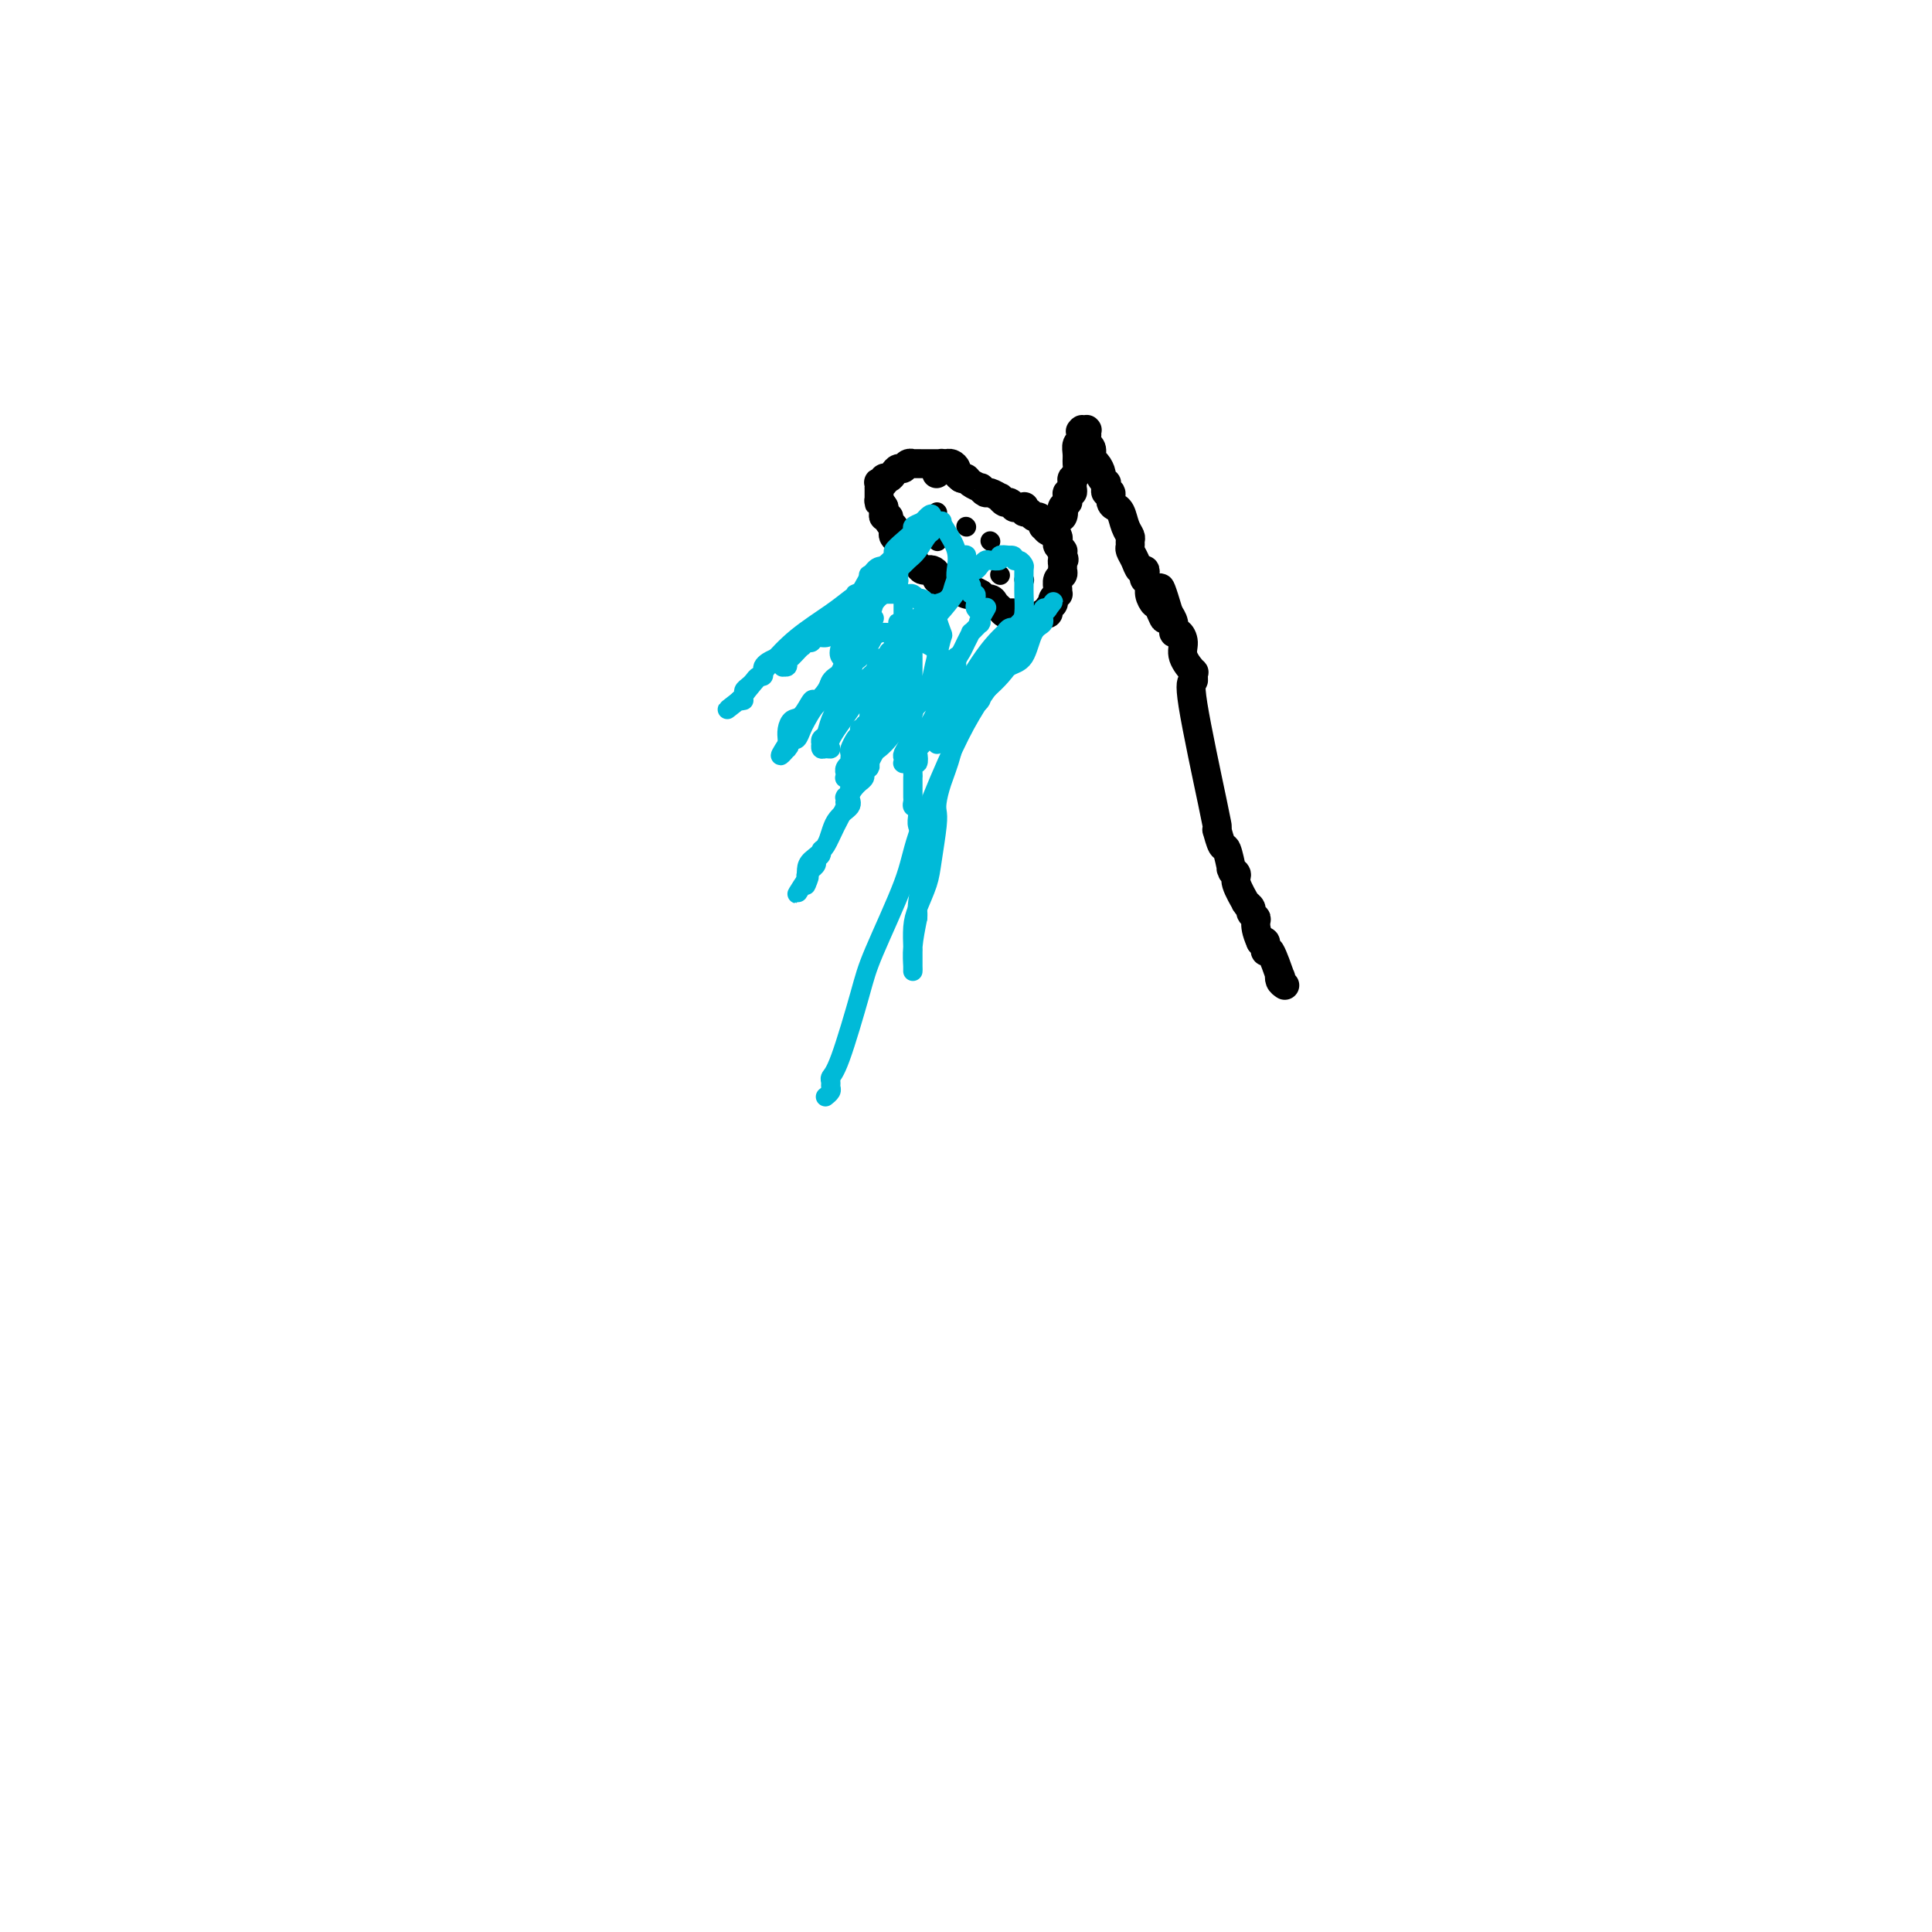 <svg viewBox='0 0 400 400' version='1.1' xmlns='http://www.w3.org/2000/svg' xmlns:xlink='http://www.w3.org/1999/xlink'><g fill='none' stroke='#000000' stroke-width='6' stroke-linecap='round' stroke-linejoin='round'><path d='M266,204c-0.409,-0.268 -0.817,-0.536 -1,-1c-0.183,-0.464 -0.140,-1.123 0,-1c0.140,0.123 0.377,1.029 0,0c-0.377,-1.029 -1.368,-3.992 -2,-5c-0.632,-1.008 -0.904,-0.060 -1,0c-0.096,0.060 -0.015,-0.767 0,-1c0.015,-0.233 -0.034,0.130 0,0c0.034,-0.130 0.153,-0.751 0,-1c-0.153,-0.249 -0.576,-0.124 -1,0'/><path d='M261,195c-1.017,-2.251 -1.061,-3.377 -1,-4c0.061,-0.623 0.226,-0.742 0,-1c-0.226,-0.258 -0.843,-0.654 -1,-1c-0.157,-0.346 0.146,-0.642 0,-1c-0.146,-0.358 -0.742,-0.778 -1,-1c-0.258,-0.222 -0.178,-0.245 0,0c0.178,0.245 0.454,0.758 0,0c-0.454,-0.758 -1.637,-2.788 -2,-4c-0.363,-1.212 0.096,-1.608 0,-2c-0.096,-0.392 -0.746,-0.781 -1,-1c-0.254,-0.219 -0.110,-0.266 0,0c0.110,0.266 0.187,0.847 0,0c-0.187,-0.847 -0.639,-3.120 -1,-4c-0.361,-0.880 -0.633,-0.365 -1,-1c-0.367,-0.635 -0.830,-2.419 -1,-3c-0.170,-0.581 -0.047,0.040 0,0c0.047,-0.040 0.016,-0.742 0,-1c-0.016,-0.258 -0.018,-0.072 0,0c0.018,0.072 0.057,0.029 -1,-5c-1.057,-5.029 -3.209,-15.044 -4,-20c-0.791,-4.956 -0.220,-4.854 0,-5c0.220,-0.146 0.088,-0.542 0,-1c-0.088,-0.458 -0.131,-0.978 0,-1c0.131,-0.022 0.438,0.455 0,0c-0.438,-0.455 -1.619,-1.840 -2,-3c-0.381,-1.160 0.038,-2.094 0,-3c-0.038,-0.906 -0.532,-1.784 -1,-2c-0.468,-0.216 -0.909,0.231 -1,0c-0.091,-0.231 0.168,-1.139 0,-2c-0.168,-0.861 -0.762,-1.675 -1,-2c-0.238,-0.325 -0.119,-0.163 0,0'/><path d='M242,127c-3.117,-10.469 -1.408,-2.640 -1,0c0.408,2.640 -0.483,0.091 -1,-1c-0.517,-1.091 -0.661,-0.726 -1,-1c-0.339,-0.274 -0.875,-1.188 -1,-2c-0.125,-0.812 0.160,-1.522 0,-2c-0.160,-0.478 -0.763,-0.722 -1,-1c-0.237,-0.278 -0.106,-0.589 0,-1c0.106,-0.411 0.186,-0.922 0,-1c-0.186,-0.078 -0.639,0.277 -1,0c-0.361,-0.277 -0.632,-1.187 -1,-2c-0.368,-0.813 -0.834,-1.529 -1,-2c-0.166,-0.471 -0.033,-0.697 0,-1c0.033,-0.303 -0.034,-0.684 0,-1c0.034,-0.316 0.168,-0.568 0,-1c-0.168,-0.432 -0.637,-1.046 -1,-2c-0.363,-0.954 -0.618,-2.249 -1,-3c-0.382,-0.751 -0.891,-0.956 -1,-1c-0.109,-0.044 0.181,0.075 0,0c-0.181,-0.075 -0.833,-0.345 -1,-1c-0.167,-0.655 0.151,-1.696 0,-2c-0.151,-0.304 -0.771,0.130 -1,0c-0.229,-0.130 -0.065,-0.823 0,-1c0.065,-0.177 0.032,0.161 0,0c-0.032,-0.161 -0.064,-0.821 0,-1c0.064,-0.179 0.223,0.122 0,0c-0.223,-0.122 -0.830,-0.666 -1,-1c-0.170,-0.334 0.095,-0.457 0,-1c-0.095,-0.543 -0.551,-1.506 -1,-2c-0.449,-0.494 -0.890,-0.518 -1,-1c-0.110,-0.482 0.111,-1.424 0,-2c-0.111,-0.576 -0.556,-0.788 -1,-1'/><path d='M225,92c-2.630,-5.371 -0.705,-1.299 0,0c0.705,1.299 0.189,-0.174 0,-1c-0.189,-0.826 -0.050,-1.006 0,-1c0.050,0.006 0.009,0.198 0,0c-0.009,-0.198 0.012,-0.785 0,-1c-0.012,-0.215 -0.056,-0.058 0,0c0.056,0.058 0.211,0.019 0,0c-0.211,-0.019 -0.788,-0.016 -1,0c-0.212,0.016 -0.061,0.045 0,0c0.061,-0.045 0.030,-0.164 0,0c-0.030,0.164 -0.061,0.610 0,1c0.061,0.390 0.214,0.724 0,1c-0.214,0.276 -0.793,0.494 -1,1c-0.207,0.506 -0.041,1.302 0,2c0.041,0.698 -0.042,1.300 0,2c0.042,0.700 0.208,1.498 0,2c-0.208,0.502 -0.792,0.708 -1,1c-0.208,0.292 -0.042,0.669 0,1c0.042,0.331 -0.042,0.614 0,1c0.042,0.386 0.208,0.873 0,1c-0.208,0.127 -0.792,-0.106 -1,0c-0.208,0.106 -0.042,0.550 0,1c0.042,0.450 -0.041,0.905 0,1c0.041,0.095 0.207,-0.172 0,0c-0.207,0.172 -0.788,0.782 -1,1c-0.212,0.218 -0.057,0.044 0,0c0.057,-0.044 0.015,0.041 0,0c-0.015,-0.041 -0.004,-0.207 0,0c0.004,0.207 0.001,0.786 0,1c-0.001,0.214 -0.000,0.061 0,0c0.000,-0.061 0.000,-0.031 0,0'/><path d='M220,106c-0.790,2.569 -0.264,0.492 0,0c0.264,-0.492 0.267,0.600 0,1c-0.267,0.400 -0.804,0.107 -1,0c-0.196,-0.107 -0.053,-0.029 0,0c0.053,0.029 0.014,0.008 0,0c-0.014,-0.008 -0.004,-0.002 0,0c0.004,0.002 0.001,0.001 0,0c-0.001,-0.001 -0.000,-0.000 0,0c0.000,0.000 0.000,0.000 0,0'/><path d='M195,96c0.444,-0.006 0.889,-0.013 1,0c0.111,0.013 -0.111,0.045 0,0c0.111,-0.045 0.556,-0.167 1,0c0.444,0.167 0.889,0.622 1,1c0.111,0.378 -0.111,0.679 0,1c0.111,0.321 0.556,0.660 1,1'/><path d='M199,99c0.818,0.421 0.864,-0.027 1,0c0.136,0.027 0.364,0.528 1,1c0.636,0.472 1.681,0.915 2,1c0.319,0.085 -0.087,-0.189 0,0c0.087,0.189 0.667,0.839 1,1c0.333,0.161 0.417,-0.168 1,0c0.583,0.168 1.663,0.833 2,1c0.337,0.167 -0.068,-0.166 0,0c0.068,0.166 0.609,0.829 1,1c0.391,0.171 0.630,-0.150 1,0c0.370,0.150 0.870,0.771 1,1c0.130,0.229 -0.110,0.065 0,0c0.110,-0.065 0.568,-0.033 1,0c0.432,0.033 0.837,0.065 1,0c0.163,-0.065 0.085,-0.228 0,0c-0.085,0.228 -0.177,0.849 0,1c0.177,0.151 0.622,-0.166 1,0c0.378,0.166 0.689,0.814 1,1c0.311,0.186 0.622,-0.090 1,0c0.378,0.090 0.822,0.545 1,1c0.178,0.455 0.090,0.909 0,1c-0.090,0.091 -0.181,-0.183 0,0c0.181,0.183 0.636,0.822 1,1c0.364,0.178 0.637,-0.106 1,0c0.363,0.106 0.815,0.603 1,1c0.185,0.397 0.102,0.694 0,1c-0.102,0.306 -0.223,0.621 0,1c0.223,0.379 0.792,0.823 1,1c0.208,0.177 0.056,0.086 0,0c-0.056,-0.086 -0.016,-0.167 0,0c0.016,0.167 0.008,0.584 0,1'/><path d='M220,115c0.618,1.261 0.162,0.914 0,1c-0.162,0.086 -0.029,0.604 0,1c0.029,0.396 -0.045,0.670 0,1c0.045,0.330 0.209,0.714 0,1c-0.209,0.286 -0.792,0.472 -1,1c-0.208,0.528 -0.042,1.399 0,2c0.042,0.601 -0.042,0.932 0,1c0.042,0.068 0.208,-0.126 0,0c-0.208,0.126 -0.792,0.572 -1,1c-0.208,0.428 -0.041,0.836 0,1c0.041,0.164 -0.046,0.083 0,0c0.046,-0.083 0.223,-0.167 0,0c-0.223,0.167 -0.847,0.584 -1,1c-0.153,0.416 0.165,0.830 0,1c-0.165,0.170 -0.813,0.097 -1,0c-0.187,-0.097 0.086,-0.217 0,0c-0.086,0.217 -0.531,0.773 -1,1c-0.469,0.227 -0.962,0.127 -1,0c-0.038,-0.127 0.379,-0.282 0,0c-0.379,0.282 -1.555,1.000 -2,1c-0.445,-0.000 -0.161,-0.718 0,-1c0.161,-0.282 0.198,-0.127 0,0c-0.198,0.127 -0.630,0.227 -1,0c-0.370,-0.227 -0.677,-0.782 -1,-1c-0.323,-0.218 -0.663,-0.101 -1,0c-0.337,0.101 -0.672,0.185 -1,0c-0.328,-0.185 -0.649,-0.641 -1,-1c-0.351,-0.359 -0.733,-0.622 -1,-1c-0.267,-0.378 -0.418,-0.871 -1,-1c-0.582,-0.129 -1.595,0.106 -2,0c-0.405,-0.106 -0.203,-0.553 0,-1'/><path d='M203,123c-1.511,-0.940 -0.790,-0.291 -1,0c-0.210,0.291 -1.353,0.223 -2,0c-0.647,-0.223 -0.799,-0.600 -1,-1c-0.201,-0.400 -0.450,-0.825 -1,-1c-0.550,-0.175 -1.400,-0.102 -2,0c-0.600,0.102 -0.948,0.234 -1,0c-0.052,-0.234 0.192,-0.833 0,-1c-0.192,-0.167 -0.821,0.099 -1,0c-0.179,-0.099 0.093,-0.562 0,-1c-0.093,-0.438 -0.549,-0.852 -1,-1c-0.451,-0.148 -0.895,-0.029 -1,0c-0.105,0.029 0.129,-0.030 0,0c-0.129,0.030 -0.622,0.149 -1,0c-0.378,-0.149 -0.641,-0.566 -1,-1c-0.359,-0.434 -0.813,-0.886 -1,-1c-0.187,-0.114 -0.106,0.110 0,0c0.106,-0.110 0.236,-0.554 0,-1c-0.236,-0.446 -0.837,-0.893 -1,-1c-0.163,-0.107 0.114,0.126 0,0c-0.114,-0.126 -0.619,-0.612 -1,-1c-0.381,-0.388 -0.638,-0.679 -1,-1c-0.362,-0.321 -0.828,-0.674 -1,-1c-0.172,-0.326 -0.050,-0.626 0,-1c0.050,-0.374 0.029,-0.822 0,-1c-0.029,-0.178 -0.064,-0.085 0,0c0.064,0.085 0.227,0.164 0,0c-0.227,-0.164 -0.845,-0.569 -1,-1c-0.155,-0.431 0.154,-0.889 0,-1c-0.154,-0.111 -0.772,0.124 -1,0c-0.228,-0.124 -0.065,-0.607 0,-1c0.065,-0.393 0.033,-0.697 0,-1'/><path d='M183,105c-1.309,-2.096 -1.083,-1.336 -1,-1c0.083,0.336 0.022,0.249 0,0c-0.022,-0.249 -0.006,-0.659 0,-1c0.006,-0.341 0.000,-0.614 0,-1c-0.000,-0.386 0.004,-0.887 0,-1c-0.004,-0.113 -0.016,0.162 0,0c0.016,-0.162 0.060,-0.761 0,-1c-0.060,-0.239 -0.223,-0.119 0,0c0.223,0.119 0.833,0.238 1,0c0.167,-0.238 -0.110,-0.833 0,-1c0.110,-0.167 0.606,0.095 1,0c0.394,-0.095 0.684,-0.547 1,-1c0.316,-0.453 0.657,-0.906 1,-1c0.343,-0.094 0.687,0.171 1,0c0.313,-0.171 0.595,-0.778 1,-1c0.405,-0.222 0.934,-0.060 1,0c0.066,0.060 -0.332,0.016 0,0c0.332,-0.016 1.394,-0.004 2,0c0.606,0.004 0.754,0.001 1,0c0.246,-0.001 0.588,-0.000 1,0c0.412,0.000 0.895,-0.001 1,0c0.105,0.001 -0.167,0.003 0,0c0.167,-0.003 0.773,-0.011 1,0c0.227,0.011 0.075,0.041 0,0c-0.075,-0.041 -0.073,-0.155 0,0c0.073,0.155 0.215,0.578 0,1c-0.215,0.422 -0.789,0.845 -1,1c-0.211,0.155 -0.060,0.044 0,0c0.060,-0.044 0.030,-0.022 0,0'/></g>
<g fill='none' stroke='#000000' stroke-width='4' stroke-linecap='round' stroke-linejoin='round'><path d='M194,106c0.000,0.000 0.100,0.100 0.1,0.1'/><path d='M200,109c0.000,0.000 0.100,0.100 0.1,0.1'/><path d='M207,115c0.000,0.000 0.100,0.100 0.1,0.1'/><path d='M212,120c0.000,0.000 0.100,0.100 0.1,0.1'/><path d='M205,112c0.000,0.000 0.100,0.100 0.1,0.1'/><path d='M199,115c0.000,0.000 0.100,0.100 0.1,0.1'/><path d='M194,112c0.000,0.000 0.100,0.100 0.1,0.1'/><path d='M207,119c0.000,0.000 0.100,0.100 0.1,0.1'/></g>
<g fill='none' stroke='#00BAD8' stroke-width='4' stroke-linecap='round' stroke-linejoin='round'><path d='M178,125c0.000,0.000 0.100,0.100 0.1,0.1'/><path d='M182,131c0.000,0.000 0.100,0.100 0.1,0.1'/><path d='M181,128c-0.447,0.325 -0.894,0.650 -1,1c-0.106,0.350 0.131,0.723 0,1c-0.131,0.277 -0.628,0.456 -1,1c-0.372,0.544 -0.620,1.453 -1,2c-0.380,0.547 -0.892,0.732 -1,1c-0.108,0.268 0.188,0.619 0,1c-0.188,0.381 -0.862,0.792 -1,1c-0.138,0.208 0.258,0.215 0,1c-0.258,0.785 -1.172,2.350 -2,3c-0.828,0.650 -1.570,0.386 -2,1c-0.430,0.614 -0.549,2.106 -1,3c-0.451,0.894 -1.234,1.191 -2,2c-0.766,0.809 -1.515,2.129 -2,3c-0.485,0.871 -0.704,1.291 -1,2c-0.296,0.709 -0.667,1.705 -1,2c-0.333,0.295 -0.628,-0.113 -1,0c-0.372,0.113 -0.821,0.747 -1,1c-0.179,0.253 -0.090,0.127 0,0'/><path d='M163,154c-2.785,4.248 -0.746,1.867 0,1c0.746,-0.867 0.200,-0.221 0,0c-0.200,0.221 -0.054,0.015 0,0c0.054,-0.015 0.017,0.160 0,0c-0.017,-0.160 -0.013,-0.656 0,-1c0.013,-0.344 0.035,-0.535 0,-1c-0.035,-0.465 -0.127,-1.205 0,-2c0.127,-0.795 0.471,-1.644 1,-2c0.529,-0.356 1.241,-0.217 2,-1c0.759,-0.783 1.565,-2.486 2,-3c0.435,-0.514 0.498,0.162 1,0c0.502,-0.162 1.444,-1.160 2,-2c0.556,-0.840 0.727,-1.520 1,-2c0.273,-0.480 0.648,-0.758 1,-1c0.352,-0.242 0.682,-0.446 1,-1c0.318,-0.554 0.624,-1.456 1,-2c0.376,-0.544 0.822,-0.728 1,-1c0.178,-0.272 0.089,-0.632 0,-1c-0.089,-0.368 -0.178,-0.743 0,-1c0.178,-0.257 0.622,-0.395 1,-1c0.378,-0.605 0.690,-1.679 1,-2c0.310,-0.321 0.619,0.109 1,0c0.381,-0.109 0.834,-0.757 1,-1c0.166,-0.243 0.044,-0.080 0,0c-0.044,0.080 -0.012,0.077 0,0c0.012,-0.077 0.003,-0.227 0,0c-0.003,0.227 -0.001,0.830 0,1c0.001,0.170 0.000,-0.094 0,0c-0.000,0.094 -0.000,0.547 0,1'/><path d='M180,132c2.515,-2.815 0.303,1.149 -1,3c-1.303,1.851 -1.697,1.589 -2,2c-0.303,0.411 -0.516,1.496 -1,3c-0.484,1.504 -1.240,3.426 -2,5c-0.760,1.574 -1.524,2.799 -2,4c-0.476,1.201 -0.664,2.378 -1,3c-0.336,0.622 -0.820,0.688 -1,1c-0.180,0.312 -0.058,0.869 0,1c0.058,0.131 0.051,-0.164 0,0c-0.051,0.164 -0.145,0.786 0,1c0.145,0.214 0.529,0.020 1,0c0.471,-0.020 1.029,0.135 1,0c-0.029,-0.135 -0.646,-0.560 0,-2c0.646,-1.440 2.554,-3.895 4,-6c1.446,-2.105 2.429,-3.860 3,-5c0.571,-1.140 0.731,-1.665 1,-2c0.269,-0.335 0.646,-0.481 1,-1c0.354,-0.519 0.683,-1.411 1,-2c0.317,-0.589 0.621,-0.876 1,-1c0.379,-0.124 0.834,-0.087 1,0c0.166,0.087 0.044,0.222 0,0c-0.044,-0.222 -0.010,-0.803 0,-1c0.010,-0.197 -0.003,-0.012 0,0c0.003,0.012 0.021,-0.150 0,0c-0.021,0.150 -0.082,0.611 0,1c0.082,0.389 0.305,0.706 0,2c-0.305,1.294 -1.140,3.565 -2,5c-0.860,1.435 -1.746,2.034 -2,3c-0.254,0.966 0.124,2.299 0,3c-0.124,0.701 -0.750,0.772 -1,1c-0.250,0.228 -0.125,0.614 0,1'/><path d='M179,151c-0.844,2.261 -0.956,0.415 -1,0c-0.044,-0.415 -0.022,0.602 0,1c0.022,0.398 0.045,0.177 0,0c-0.045,-0.177 -0.156,-0.308 0,0c0.156,0.308 0.580,1.057 1,0c0.420,-1.057 0.834,-3.919 2,-7c1.166,-3.081 3.082,-6.381 4,-8c0.918,-1.619 0.838,-1.557 1,-2c0.162,-0.443 0.565,-1.390 1,-2c0.435,-0.610 0.901,-0.882 1,-1c0.099,-0.118 -0.170,-0.081 0,0c0.170,0.081 0.778,0.206 1,0c0.222,-0.206 0.060,-0.741 0,-1c-0.060,-0.259 -0.016,-0.240 0,0c0.016,0.240 0.004,0.702 0,1c-0.004,0.298 -0.001,0.433 0,1c0.001,0.567 0.001,1.566 0,2c-0.001,0.434 -0.003,0.304 0,1c0.003,0.696 0.011,2.217 0,3c-0.011,0.783 -0.040,0.829 0,1c0.040,0.171 0.150,0.469 0,1c-0.150,0.531 -0.558,1.295 -1,2c-0.442,0.705 -0.917,1.352 -1,2c-0.083,0.648 0.227,1.298 0,2c-0.227,0.702 -0.990,1.457 -1,2c-0.010,0.543 0.732,0.875 1,1c0.268,0.125 0.061,0.042 0,0c-0.061,-0.042 0.025,-0.042 0,0c-0.025,0.042 -0.161,0.127 0,0c0.161,-0.127 0.617,-0.465 1,-1c0.383,-0.535 0.691,-1.268 1,-2'/><path d='M189,147c0.901,-0.991 2.153,-1.967 3,-3c0.847,-1.033 1.288,-2.123 2,-3c0.712,-0.877 1.693,-1.541 2,-2c0.307,-0.459 -0.061,-0.711 0,-1c0.061,-0.289 0.552,-0.613 1,-1c0.448,-0.387 0.852,-0.836 1,-1c0.148,-0.164 0.039,-0.041 0,0c-0.039,0.041 -0.010,0.002 0,0c0.010,-0.002 -0.000,0.032 0,0c0.000,-0.032 0.011,-0.132 0,0c-0.011,0.132 -0.044,0.496 0,1c0.044,0.504 0.167,1.147 0,2c-0.167,0.853 -0.622,1.915 -1,3c-0.378,1.085 -0.679,2.192 -1,3c-0.321,0.808 -0.663,1.316 -1,2c-0.337,0.684 -0.668,1.542 -1,2c-0.332,0.458 -0.663,0.515 -1,1c-0.337,0.485 -0.679,1.398 -1,2c-0.321,0.602 -0.622,0.893 -1,1c-0.378,0.107 -0.834,0.029 -1,0c-0.166,-0.029 -0.042,-0.009 0,0c0.042,0.009 0.003,0.009 0,0c-0.003,-0.009 0.030,-0.026 0,0c-0.030,0.026 -0.125,0.095 0,0c0.125,-0.095 0.468,-0.353 1,-1c0.532,-0.647 1.252,-1.683 2,-3c0.748,-1.317 1.524,-2.914 2,-4c0.476,-1.086 0.653,-1.662 1,-2c0.347,-0.338 0.863,-0.437 1,-1c0.137,-0.563 -0.104,-1.589 0,-2c0.104,-0.411 0.552,-0.205 1,0'/><path d='M198,140c0.928,-1.795 0.248,-0.281 0,0c-0.248,0.281 -0.065,-0.669 0,-1c0.065,-0.331 0.014,-0.043 0,0c-0.014,0.043 0.011,-0.158 0,0c-0.011,0.158 -0.058,0.675 0,1c0.058,0.325 0.222,0.458 0,1c-0.222,0.542 -0.829,1.493 -1,2c-0.171,0.507 0.094,0.569 0,1c-0.094,0.431 -0.547,1.232 -1,2c-0.453,0.768 -0.906,1.502 -1,2c-0.094,0.498 0.171,0.759 0,1c-0.171,0.241 -0.778,0.461 -1,1c-0.222,0.539 -0.060,1.398 0,2c0.060,0.602 0.016,0.946 0,1c-0.016,0.054 -0.006,-0.182 0,0c0.006,0.182 0.008,0.781 0,1c-0.008,0.219 -0.026,0.058 0,0c0.026,-0.058 0.094,-0.012 0,0c-0.094,0.012 -0.352,-0.010 0,-1c0.352,-0.990 1.312,-2.949 3,-6c1.688,-3.051 4.102,-7.196 6,-10c1.898,-2.804 3.279,-4.268 4,-5c0.721,-0.732 0.782,-0.732 1,-1c0.218,-0.268 0.594,-0.804 1,-1c0.406,-0.196 0.841,-0.050 1,0c0.159,0.050 0.043,0.005 0,0c-0.043,-0.005 -0.014,0.029 0,0c0.014,-0.029 0.014,-0.121 0,0c-0.014,0.121 -0.042,0.456 0,1c0.042,0.544 0.155,1.298 0,2c-0.155,0.702 -0.577,1.351 -1,2'/><path d='M209,135c-0.158,0.948 -0.553,0.818 -1,1c-0.447,0.182 -0.946,0.677 -1,1c-0.054,0.323 0.338,0.474 0,1c-0.338,0.526 -1.407,1.429 -2,2c-0.593,0.571 -0.711,0.812 -1,1c-0.289,0.188 -0.749,0.325 -1,1c-0.251,0.675 -0.291,1.889 -1,3c-0.709,1.111 -2.085,2.118 -3,4c-0.915,1.882 -1.369,4.639 -2,7c-0.631,2.361 -1.440,4.326 -2,6c-0.560,1.674 -0.870,3.058 -1,4c-0.130,0.942 -0.080,1.441 0,2c0.080,0.559 0.189,1.176 0,3c-0.189,1.824 -0.678,4.853 -1,7c-0.322,2.147 -0.479,3.411 -1,5c-0.521,1.589 -1.408,3.504 -2,5c-0.592,1.496 -0.891,2.573 -1,4c-0.109,1.427 -0.029,3.204 0,4c0.029,0.796 0.008,0.609 0,1c-0.008,0.391 -0.002,1.359 0,2c0.002,0.641 0.001,0.956 0,1c-0.001,0.044 -0.000,-0.184 0,0c0.000,0.184 0.000,0.780 0,1c-0.000,0.220 -0.001,0.063 0,0c0.001,-0.063 0.003,-0.031 0,0c-0.003,0.031 -0.011,0.060 0,0c0.011,-0.060 0.041,-0.208 0,-1c-0.041,-0.792 -0.155,-2.226 0,-4c0.155,-1.774 0.577,-3.887 1,-6'/><path d='M190,190c0.093,-1.686 -0.175,-1.400 0,-3c0.175,-1.600 0.793,-5.086 1,-7c0.207,-1.914 0.003,-2.258 0,-3c-0.003,-0.742 0.196,-1.884 0,-3c-0.196,-1.116 -0.788,-2.207 -1,-3c-0.212,-0.793 -0.043,-1.287 0,-2c0.043,-0.713 -0.041,-1.644 0,-2c0.041,-0.356 0.207,-0.137 0,0c-0.207,0.137 -0.788,0.191 -1,0c-0.212,-0.191 -0.057,-0.629 0,-1c0.057,-0.371 0.015,-0.677 0,-1c-0.015,-0.323 -0.004,-0.662 0,-1c0.004,-0.338 0.000,-0.673 0,-1c-0.000,-0.327 0.004,-0.646 0,-1c-0.004,-0.354 -0.015,-0.743 0,-1c0.015,-0.257 0.055,-0.384 0,-1c-0.055,-0.616 -0.207,-1.723 0,-2c0.207,-0.277 0.772,0.277 1,0c0.228,-0.277 0.118,-1.383 0,-2c-0.118,-0.617 -0.243,-0.744 0,-1c0.243,-0.256 0.853,-0.642 1,-1c0.147,-0.358 -0.171,-0.688 0,-1c0.171,-0.312 0.829,-0.604 1,-1c0.171,-0.396 -0.147,-0.895 0,-1c0.147,-0.105 0.757,0.183 1,0c0.243,-0.183 0.118,-0.837 0,-1c-0.118,-0.163 -0.228,0.163 0,0c0.228,-0.163 0.793,-0.817 1,-1c0.207,-0.183 0.056,0.105 0,0c-0.056,-0.105 -0.016,-0.601 0,-1c0.016,-0.399 0.008,-0.699 0,-1'/><path d='M194,147c1.016,-1.860 1.057,-1.010 1,-1c-0.057,0.010 -0.211,-0.820 0,-1c0.211,-0.180 0.789,0.289 1,0c0.211,-0.289 0.057,-1.335 0,-2c-0.057,-0.665 -0.015,-0.949 0,-1c0.015,-0.051 0.004,0.131 0,0c-0.004,-0.131 -0.001,-0.574 0,-1c0.001,-0.426 -0.000,-0.835 0,-1c0.000,-0.165 0.001,-0.087 0,0c-0.001,0.087 -0.004,0.182 0,0c0.004,-0.182 0.016,-0.641 0,-1c-0.016,-0.359 -0.061,-0.618 0,-1c0.061,-0.382 0.227,-0.886 0,-1c-0.227,-0.114 -0.846,0.161 -1,0c-0.154,-0.161 0.156,-0.760 0,-1c-0.156,-0.240 -0.778,-0.121 -1,0c-0.222,0.121 -0.044,0.244 0,0c0.044,-0.244 -0.047,-0.854 0,-1c0.047,-0.146 0.233,0.171 0,0c-0.233,-0.171 -0.884,-0.830 -1,-1c-0.116,-0.170 0.305,0.150 0,0c-0.305,-0.150 -1.335,-0.769 -2,-1c-0.665,-0.231 -0.966,-0.073 -1,0c-0.034,0.073 0.198,0.060 0,0c-0.198,-0.060 -0.828,-0.168 -1,0c-0.172,0.168 0.112,0.613 0,1c-0.112,0.387 -0.621,0.717 -1,1c-0.379,0.283 -0.627,0.519 -1,1c-0.373,0.481 -0.870,1.206 -1,2c-0.130,0.794 0.106,1.655 0,2c-0.106,0.345 -0.553,0.172 -1,0'/><path d='M185,140c-0.722,1.424 -0.026,1.485 0,2c0.026,0.515 -0.618,1.485 -1,2c-0.382,0.515 -0.501,0.576 -1,1c-0.499,0.424 -1.376,1.212 -2,2c-0.624,0.788 -0.994,1.577 -1,2c-0.006,0.423 0.352,0.481 0,1c-0.352,0.519 -1.415,1.501 -2,2c-0.585,0.499 -0.693,0.516 -1,1c-0.307,0.484 -0.813,1.435 -1,2c-0.187,0.565 -0.054,0.742 0,1c0.054,0.258 0.028,0.595 0,1c-0.028,0.405 -0.060,0.878 0,1c0.060,0.122 0.212,-0.107 0,0c-0.212,0.107 -0.789,0.550 -1,1c-0.211,0.450 -0.058,0.906 0,1c0.058,0.094 0.020,-0.174 0,0c-0.020,0.174 -0.021,0.790 0,1c0.021,0.210 0.064,0.012 0,0c-0.064,-0.012 -0.236,0.160 0,0c0.236,-0.160 0.879,-0.652 1,-1c0.121,-0.348 -0.280,-0.551 0,-1c0.280,-0.449 1.241,-1.142 3,-3c1.759,-1.858 4.317,-4.880 6,-7c1.683,-2.120 2.490,-3.339 3,-4c0.510,-0.661 0.724,-0.766 1,-1c0.276,-0.234 0.613,-0.599 1,-1c0.387,-0.401 0.822,-0.840 1,-1c0.178,-0.160 0.099,-0.043 0,0c-0.099,0.043 -0.219,0.012 0,0c0.219,-0.012 0.777,-0.003 1,0c0.223,0.003 0.112,0.002 0,0'/><path d='M192,142c2.503,-2.574 0.261,0.490 -1,2c-1.261,1.510 -1.542,1.464 -2,2c-0.458,0.536 -1.093,1.654 -2,3c-0.907,1.346 -2.084,2.920 -3,4c-0.916,1.080 -1.569,1.664 -2,2c-0.431,0.336 -0.640,0.422 -1,1c-0.360,0.578 -0.870,1.646 -1,2c-0.130,0.354 0.119,-0.008 0,0c-0.119,0.008 -0.607,0.384 -1,1c-0.393,0.616 -0.693,1.470 -1,2c-0.307,0.530 -0.622,0.734 -1,1c-0.378,0.266 -0.819,0.593 -1,1c-0.181,0.407 -0.101,0.894 0,1c0.101,0.106 0.223,-0.169 0,0c-0.223,0.169 -0.792,0.781 -1,1c-0.208,0.219 -0.056,0.044 0,0c0.056,-0.044 0.017,0.041 0,0c-0.017,-0.041 -0.010,-0.210 0,0c0.010,0.210 0.024,0.799 0,1c-0.024,0.201 -0.088,0.015 0,0c0.088,-0.015 0.326,0.143 0,1c-0.326,0.857 -1.216,2.415 -2,4c-0.784,1.585 -1.463,3.198 -2,4c-0.537,0.802 -0.933,0.793 -1,1c-0.067,0.207 0.193,0.629 0,1c-0.193,0.371 -0.840,0.691 -1,1c-0.160,0.309 0.167,0.608 0,1c-0.167,0.392 -0.828,0.878 -1,1c-0.172,0.122 0.146,-0.121 0,0c-0.146,0.121 -0.756,0.606 -1,1c-0.244,0.394 -0.122,0.697 0,1'/><path d='M167,182c-3.867,6.127 -1.036,1.443 0,0c1.036,-1.443 0.277,0.353 0,1c-0.277,0.647 -0.073,0.143 0,0c0.073,-0.143 0.016,0.074 0,0c-0.016,-0.074 0.011,-0.439 0,-1c-0.011,-0.561 -0.058,-1.319 0,-2c0.058,-0.681 0.221,-1.284 1,-2c0.779,-0.716 2.173,-1.543 3,-3c0.827,-1.457 1.087,-3.543 2,-5c0.913,-1.457 2.478,-2.284 3,-3c0.522,-0.716 0.000,-1.319 0,-2c-0.000,-0.681 0.521,-1.439 1,-2c0.479,-0.561 0.917,-0.924 1,-1c0.083,-0.076 -0.188,0.135 0,0c0.188,-0.135 0.834,-0.617 1,-1c0.166,-0.383 -0.148,-0.665 0,-1c0.148,-0.335 0.758,-0.721 1,-1c0.242,-0.279 0.118,-0.452 0,-1c-0.118,-0.548 -0.229,-1.471 0,-2c0.229,-0.529 0.797,-0.664 1,-1c0.203,-0.336 0.040,-0.874 0,-1c-0.040,-0.126 0.042,0.158 0,0c-0.042,-0.158 -0.207,-0.759 0,-1c0.207,-0.241 0.788,-0.121 1,0c0.212,0.121 0.057,0.242 0,0c-0.057,-0.242 -0.015,-0.848 0,-1c0.015,-0.152 0.004,0.152 0,0c-0.004,-0.152 -0.001,-0.758 0,-1c0.001,-0.242 0.001,-0.121 0,0'/><path d='M182,151c2.321,-4.735 0.622,-1.073 0,0c-0.622,1.073 -0.168,-0.444 0,-1c0.168,-0.556 0.049,-0.153 0,0c-0.049,0.153 -0.027,0.055 0,0c0.027,-0.055 0.060,-0.067 0,0c-0.060,0.067 -0.212,0.214 0,0c0.212,-0.214 0.788,-0.789 1,-1c0.212,-0.211 0.061,-0.057 0,0c-0.061,0.057 -0.030,0.016 0,0c0.030,-0.016 0.061,-0.008 0,0c-0.061,0.008 -0.212,0.017 0,0c0.212,-0.017 0.788,-0.060 1,0c0.212,0.060 0.061,0.223 0,0c-0.061,-0.223 -0.030,-0.834 0,-1c0.030,-0.166 0.061,0.111 0,0c-0.061,-0.111 -0.212,-0.610 0,-1c0.212,-0.390 0.789,-0.672 1,-1c0.211,-0.328 0.057,-0.703 0,-1c-0.057,-0.297 -0.015,-0.517 0,-1c0.015,-0.483 0.004,-1.229 0,-2c-0.004,-0.771 -0.001,-1.566 0,-2c0.001,-0.434 0.000,-0.508 0,-1c-0.000,-0.492 -0.000,-1.404 0,-2c0.000,-0.596 0.000,-0.877 0,-1c-0.000,-0.123 -0.000,-0.088 0,0c0.000,0.088 0.000,0.230 0,0c-0.000,-0.230 -0.000,-0.831 0,-1c0.000,-0.169 0.000,0.095 0,0c-0.000,-0.095 -0.000,-0.547 0,-1'/><path d='M185,134c0.465,-2.601 0.128,-0.605 0,0c-0.128,0.605 -0.048,-0.182 0,-1c0.048,-0.818 0.065,-1.668 0,-2c-0.065,-0.332 -0.213,-0.145 0,0c0.213,0.145 0.788,0.249 1,0c0.212,-0.249 0.061,-0.850 0,-1c-0.061,-0.150 -0.030,0.152 0,0c0.030,-0.152 0.061,-0.759 0,-1c-0.061,-0.241 -0.212,-0.116 0,0c0.212,0.116 0.789,0.223 1,0c0.211,-0.223 0.057,-0.778 0,-1c-0.057,-0.222 -0.015,-0.112 0,0c0.015,0.112 0.004,0.227 0,0c-0.004,-0.227 -0.001,-0.796 0,-1c0.001,-0.204 0.000,-0.045 0,0c-0.000,0.045 -0.000,-0.026 0,0c0.000,0.026 0.000,0.148 0,0c-0.000,-0.148 -0.000,-0.565 0,-1c0.000,-0.435 0.001,-0.886 0,-1c-0.001,-0.114 -0.004,0.110 0,0c0.004,-0.110 0.015,-0.555 0,-1c-0.015,-0.445 -0.057,-0.889 0,-1c0.057,-0.111 0.211,0.110 0,0c-0.211,-0.110 -0.789,-0.551 -1,-1c-0.211,-0.449 -0.057,-0.905 0,-1c0.057,-0.095 0.015,0.171 0,0c-0.015,-0.171 -0.004,-0.778 0,-1c0.004,-0.222 0.001,-0.060 0,0c-0.001,0.060 -0.000,0.017 0,0c0.000,-0.017 0.000,-0.009 0,0'/><path d='M186,120c0.137,-2.153 -0.022,-0.536 0,0c0.022,0.536 0.223,-0.008 0,0c-0.223,0.008 -0.870,0.568 -1,1c-0.130,0.432 0.255,0.735 0,1c-0.255,0.265 -1.152,0.491 -2,1c-0.848,0.509 -1.649,1.302 -2,2c-0.351,0.698 -0.254,1.301 -1,2c-0.746,0.699 -2.336,1.493 -3,2c-0.664,0.507 -0.401,0.728 -1,1c-0.599,0.272 -2.058,0.594 -3,1c-0.942,0.406 -1.366,0.897 -2,1c-0.634,0.103 -1.479,-0.183 -2,0c-0.521,0.183 -0.717,0.836 -1,1c-0.283,0.164 -0.654,-0.162 -1,0c-0.346,0.162 -0.667,0.813 -1,1c-0.333,0.187 -0.677,-0.089 -1,0c-0.323,0.089 -0.626,0.545 -1,1c-0.374,0.455 -0.818,0.910 -1,1c-0.182,0.090 -0.101,-0.186 0,0c0.101,0.186 0.222,0.834 0,1c-0.222,0.166 -0.788,-0.151 -1,0c-0.212,0.151 -0.071,0.769 0,1c0.071,0.231 0.073,0.075 0,0c-0.073,-0.075 -0.221,-0.069 0,0c0.221,0.069 0.809,0.200 1,0c0.191,-0.200 -0.016,-0.732 0,-1c0.016,-0.268 0.256,-0.271 1,-1c0.744,-0.729 1.993,-2.185 3,-3c1.007,-0.815 1.771,-0.989 3,-2c1.229,-1.011 2.923,-2.860 4,-4c1.077,-1.140 1.539,-1.570 2,-2'/><path d='M176,125c2.132,-2.122 0.962,-1.927 1,-2c0.038,-0.073 1.285,-0.415 2,-1c0.715,-0.585 0.900,-1.411 1,-2c0.100,-0.589 0.117,-0.939 0,-1c-0.117,-0.061 -0.367,0.166 0,0c0.367,-0.166 1.352,-0.725 2,-1c0.648,-0.275 0.958,-0.267 1,0c0.042,0.267 -0.184,0.792 0,1c0.184,0.208 0.779,0.097 1,0c0.221,-0.097 0.067,-0.182 0,0c-0.067,0.182 -0.047,0.629 0,1c0.047,0.371 0.120,0.664 0,1c-0.120,0.336 -0.432,0.714 -1,1c-0.568,0.286 -1.391,0.481 -2,1c-0.609,0.519 -1.005,1.364 -2,2c-0.995,0.636 -2.588,1.063 -4,2c-1.412,0.937 -2.644,2.384 -4,3c-1.356,0.616 -2.836,0.403 -4,1c-1.164,0.597 -2.011,2.005 -3,3c-0.989,0.995 -2.121,1.577 -3,2c-0.879,0.423 -1.507,0.687 -2,1c-0.493,0.313 -0.853,0.675 -1,1c-0.147,0.325 -0.080,0.612 0,1c0.080,0.388 0.175,0.878 0,1c-0.175,0.122 -0.620,-0.122 -1,0c-0.380,0.122 -0.694,0.611 -1,1c-0.306,0.389 -0.604,0.679 -1,1c-0.396,0.321 -0.890,0.674 -1,1c-0.110,0.326 0.163,0.626 0,1c-0.163,0.374 -0.761,0.821 -1,1c-0.239,0.179 -0.120,0.089 0,0'/><path d='M153,145c-4.775,3.712 -1.212,0.991 0,0c1.212,-0.991 0.075,-0.252 0,0c-0.075,0.252 0.913,0.017 1,0c0.087,-0.017 -0.727,0.185 0,-1c0.727,-1.185 2.995,-3.757 5,-6c2.005,-2.243 3.745,-4.156 6,-6c2.255,-1.844 5.023,-3.618 7,-5c1.977,-1.382 3.162,-2.370 4,-3c0.838,-0.630 1.327,-0.901 2,-1c0.673,-0.099 1.528,-0.027 2,0c0.472,0.027 0.560,0.007 1,0c0.440,-0.007 1.231,-0.002 2,0c0.769,0.002 1.515,-0.001 2,0c0.485,0.001 0.708,0.004 1,0c0.292,-0.004 0.652,-0.015 1,0c0.348,0.015 0.684,0.056 1,0c0.316,-0.056 0.610,-0.207 1,0c0.390,0.207 0.874,0.774 1,1c0.126,0.226 -0.106,0.112 0,0c0.106,-0.112 0.549,-0.223 1,0c0.451,0.223 0.909,0.778 1,1c0.091,0.222 -0.186,0.111 0,0c0.186,-0.111 0.835,-0.222 1,0c0.165,0.222 -0.153,0.778 0,1c0.153,0.222 0.777,0.109 1,0c0.223,-0.109 0.047,-0.214 0,0c-0.047,0.214 0.037,0.748 0,1c-0.037,0.252 -0.196,0.222 0,1c0.196,0.778 0.745,2.363 1,3c0.255,0.637 0.216,0.325 0,1c-0.216,0.675 -0.608,2.338 -1,4'/><path d='M194,136c0.362,1.481 0.266,-0.317 0,0c-0.266,0.317 -0.702,2.750 -1,4c-0.298,1.250 -0.457,1.318 -1,2c-0.543,0.682 -1.470,1.979 -2,3c-0.530,1.021 -0.664,1.765 -1,3c-0.336,1.235 -0.875,2.962 -1,4c-0.125,1.038 0.163,1.388 0,2c-0.163,0.612 -0.776,1.484 -1,2c-0.224,0.516 -0.060,0.674 0,1c0.060,0.326 0.015,0.820 0,1c-0.015,0.180 -0.000,0.048 0,0c0.000,-0.048 -0.013,-0.010 0,0c0.013,0.010 0.053,-0.006 0,0c-0.053,0.006 -0.200,0.035 0,0c0.200,-0.035 0.746,-0.135 1,0c0.254,0.135 0.215,0.503 1,-1c0.785,-1.503 2.395,-4.877 4,-8c1.605,-3.123 3.205,-5.993 4,-8c0.795,-2.007 0.786,-3.149 1,-4c0.214,-0.851 0.650,-1.409 1,-2c0.350,-0.591 0.615,-1.215 1,-2c0.385,-0.785 0.892,-1.731 1,-2c0.108,-0.269 -0.181,0.138 0,0c0.181,-0.138 0.833,-0.821 1,-1c0.167,-0.179 -0.151,0.144 0,0c0.151,-0.144 0.773,-0.757 1,-1c0.227,-0.243 0.061,-0.117 0,0c-0.061,0.117 -0.016,0.224 0,0c0.016,-0.224 0.005,-0.778 0,-1c-0.005,-0.222 -0.002,-0.111 0,0'/><path d='M203,128c2.480,-4.344 0.679,-1.206 0,0c-0.679,1.206 -0.235,0.478 0,0c0.235,-0.478 0.260,-0.706 0,-1c-0.260,-0.294 -0.805,-0.652 -1,-1c-0.195,-0.348 -0.038,-0.685 0,-1c0.038,-0.315 -0.041,-0.609 0,-1c0.041,-0.391 0.203,-0.880 0,-1c-0.203,-0.120 -0.772,0.127 -1,0c-0.228,-0.127 -0.114,-0.630 0,-1c0.114,-0.370 0.227,-0.607 0,-1c-0.227,-0.393 -0.793,-0.943 -1,-1c-0.207,-0.057 -0.056,0.378 0,0c0.056,-0.378 0.015,-1.569 0,-2c-0.015,-0.431 -0.004,-0.100 0,0c0.004,0.100 0.001,-0.030 0,0c-0.001,0.030 -0.000,0.219 0,0c0.000,-0.219 0.000,-0.847 0,-1c-0.000,-0.153 -0.000,0.169 0,0c0.000,-0.169 0.000,-0.830 0,-1c-0.000,-0.170 -0.000,0.151 0,0c0.000,-0.151 0.001,-0.773 0,-1c-0.001,-0.227 -0.004,-0.059 0,0c0.004,0.059 0.016,0.008 0,0c-0.016,-0.008 -0.060,0.028 0,0c0.060,-0.028 0.223,-0.118 0,0c-0.223,0.118 -0.833,0.444 -1,1c-0.167,0.556 0.109,1.342 0,2c-0.109,0.658 -0.603,1.188 -1,2c-0.397,0.812 -0.699,1.906 -1,3'/><path d='M197,123c-1.000,1.613 -2.001,1.647 -3,2c-0.999,0.353 -1.997,1.026 -3,2c-1.003,0.974 -2.013,2.250 -3,3c-0.987,0.750 -1.952,0.976 -3,1c-1.048,0.024 -2.180,-0.152 -3,0c-0.820,0.152 -1.329,0.632 -2,1c-0.671,0.368 -1.503,0.624 -2,1c-0.497,0.376 -0.659,0.871 -1,1c-0.341,0.129 -0.862,-0.109 -1,0c-0.138,0.109 0.107,0.565 0,1c-0.107,0.435 -0.565,0.848 -1,1c-0.435,0.152 -0.848,0.041 -1,0c-0.152,-0.041 -0.043,-0.014 0,0c0.043,0.014 0.020,0.015 0,0c-0.020,-0.015 -0.037,-0.048 0,0c0.037,0.048 0.128,0.175 0,0c-0.128,-0.175 -0.473,-0.651 0,-2c0.473,-1.349 1.766,-3.570 3,-5c1.234,-1.430 2.410,-2.070 3,-3c0.590,-0.930 0.595,-2.150 1,-3c0.405,-0.850 1.211,-1.329 2,-2c0.789,-0.671 1.563,-1.535 2,-2c0.437,-0.465 0.538,-0.530 1,-1c0.462,-0.470 1.286,-1.345 2,-2c0.714,-0.655 1.320,-1.090 2,-2c0.680,-0.910 1.436,-2.296 2,-3c0.564,-0.704 0.936,-0.724 1,-1c0.064,-0.276 -0.179,-0.806 0,-1c0.179,-0.194 0.779,-0.052 1,0c0.221,0.052 0.063,0.015 0,0c-0.063,-0.015 -0.032,-0.007 0,0'/><path d='M194,109c2.018,-2.170 0.563,-0.595 0,0c-0.563,0.595 -0.233,0.210 0,0c0.233,-0.210 0.371,-0.243 0,0c-0.371,0.243 -1.249,0.764 -2,1c-0.751,0.236 -1.374,0.186 -2,1c-0.626,0.814 -1.256,2.490 -2,3c-0.744,0.510 -1.604,-0.148 -2,0c-0.396,0.148 -0.330,1.100 -1,2c-0.670,0.900 -2.078,1.748 -3,3c-0.922,1.252 -1.358,2.909 -2,4c-0.642,1.091 -1.492,1.617 -2,2c-0.508,0.383 -0.676,0.625 -1,1c-0.324,0.375 -0.805,0.885 -1,1c-0.195,0.115 -0.105,-0.165 0,0c0.105,0.165 0.224,0.776 0,1c-0.224,0.224 -0.793,0.060 -1,0c-0.207,-0.060 -0.053,-0.017 0,0c0.053,0.017 0.005,0.009 0,0c-0.005,-0.009 0.033,-0.017 0,0c-0.033,0.017 -0.137,0.059 0,0c0.137,-0.059 0.514,-0.219 1,-1c0.486,-0.781 1.081,-2.183 2,-4c0.919,-1.817 2.161,-4.048 3,-5c0.839,-0.952 1.277,-0.626 2,-1c0.723,-0.374 1.733,-1.448 2,-2c0.267,-0.552 -0.210,-0.582 0,-1c0.210,-0.418 1.108,-1.226 2,-2c0.892,-0.774 1.779,-1.516 2,-2c0.221,-0.484 -0.222,-0.710 0,-1c0.222,-0.290 1.111,-0.645 2,-1'/><path d='M191,108c2.660,-2.997 1.809,-0.989 2,0c0.191,0.989 1.424,0.961 2,1c0.576,0.039 0.495,0.147 1,1c0.505,0.853 1.596,2.451 2,4c0.404,1.549 0.119,3.049 0,4c-0.119,0.951 -0.074,1.354 0,2c0.074,0.646 0.176,1.534 0,2c-0.176,0.466 -0.629,0.510 -1,1c-0.371,0.490 -0.659,1.427 -1,2c-0.341,0.573 -0.735,0.784 -1,1c-0.265,0.216 -0.399,0.439 -1,1c-0.601,0.561 -1.667,1.459 -2,2c-0.333,0.541 0.069,0.723 0,1c-0.069,0.277 -0.607,0.649 -1,1c-0.393,0.351 -0.641,0.683 -1,1c-0.359,0.317 -0.828,0.620 -1,1c-0.172,0.380 -0.047,0.835 0,1c0.047,0.165 0.015,0.038 0,0c-0.015,-0.038 -0.013,0.012 0,0c0.013,-0.012 0.038,-0.085 0,0c-0.038,0.085 -0.141,0.329 0,0c0.141,-0.329 0.524,-1.229 2,-3c1.476,-1.771 4.045,-4.412 6,-7c1.955,-2.588 3.296,-5.125 4,-6c0.704,-0.875 0.771,-0.090 1,0c0.229,0.090 0.620,-0.515 1,-1c0.380,-0.485 0.748,-0.848 1,-1c0.252,-0.152 0.387,-0.092 1,0c0.613,0.092 1.703,0.217 2,0c0.297,-0.217 -0.201,-0.776 0,-1c0.201,-0.224 1.100,-0.112 2,0'/><path d='M209,115c1.420,-0.223 0.969,0.721 1,1c0.031,0.279 0.544,-0.107 1,0c0.456,0.107 0.855,0.708 1,1c0.145,0.292 0.037,0.277 0,1c-0.037,0.723 -0.001,2.185 0,3c0.001,0.815 -0.032,0.982 0,2c0.032,1.018 0.129,2.888 0,4c-0.129,1.112 -0.482,1.467 -1,2c-0.518,0.533 -1.199,1.245 -2,2c-0.801,0.755 -1.720,1.553 -2,2c-0.280,0.447 0.079,0.542 0,1c-0.079,0.458 -0.596,1.278 -1,2c-0.404,0.722 -0.696,1.346 -1,2c-0.304,0.654 -0.621,1.337 -1,2c-0.379,0.663 -0.820,1.306 -1,2c-0.180,0.694 -0.101,1.440 0,2c0.101,0.560 0.222,0.936 0,1c-0.222,0.064 -0.787,-0.183 -1,0c-0.213,0.183 -0.075,0.795 0,1c0.075,0.205 0.088,0.004 0,0c-0.088,-0.004 -0.277,0.189 0,0c0.277,-0.189 1.018,-0.760 1,-1c-0.018,-0.240 -0.796,-0.149 0,-1c0.796,-0.851 3.166,-2.644 5,-5c1.834,-2.356 3.132,-5.276 4,-7c0.868,-1.724 1.307,-2.252 2,-3c0.693,-0.748 1.639,-1.716 2,-2c0.361,-0.284 0.136,0.116 0,0c-0.136,-0.116 -0.182,-0.747 0,-1c0.182,-0.253 0.591,-0.126 1,0'/><path d='M217,126c2.148,-2.776 0.517,-0.717 0,0c-0.517,0.717 0.081,0.090 0,0c-0.081,-0.090 -0.840,0.356 -1,1c-0.160,0.644 0.280,1.486 0,2c-0.280,0.514 -1.281,0.701 -2,2c-0.719,1.299 -1.157,3.709 -2,5c-0.843,1.291 -2.092,1.463 -3,2c-0.908,0.537 -1.476,1.440 -2,2c-0.524,0.560 -1.004,0.777 -2,2c-0.996,1.223 -2.508,3.453 -4,6c-1.492,2.547 -2.964,5.411 -5,10c-2.036,4.589 -4.636,10.903 -6,15c-1.364,4.097 -1.494,5.976 -3,10c-1.506,4.024 -4.389,10.191 -6,14c-1.611,3.809 -1.948,5.258 -3,9c-1.052,3.742 -2.817,9.776 -4,13c-1.183,3.224 -1.785,3.638 -2,4c-0.215,0.362 -0.044,0.671 0,1c0.044,0.329 -0.041,0.677 0,1c0.041,0.323 0.207,0.623 0,1c-0.207,0.377 -0.788,0.833 -1,1c-0.212,0.167 -0.057,0.045 0,0c0.057,-0.045 0.015,-0.012 0,0c-0.015,0.012 -0.004,0.003 0,0c0.004,-0.003 0.001,-0.001 0,0c-0.001,0.001 -0.001,0.000 0,0'/></g>
</svg>